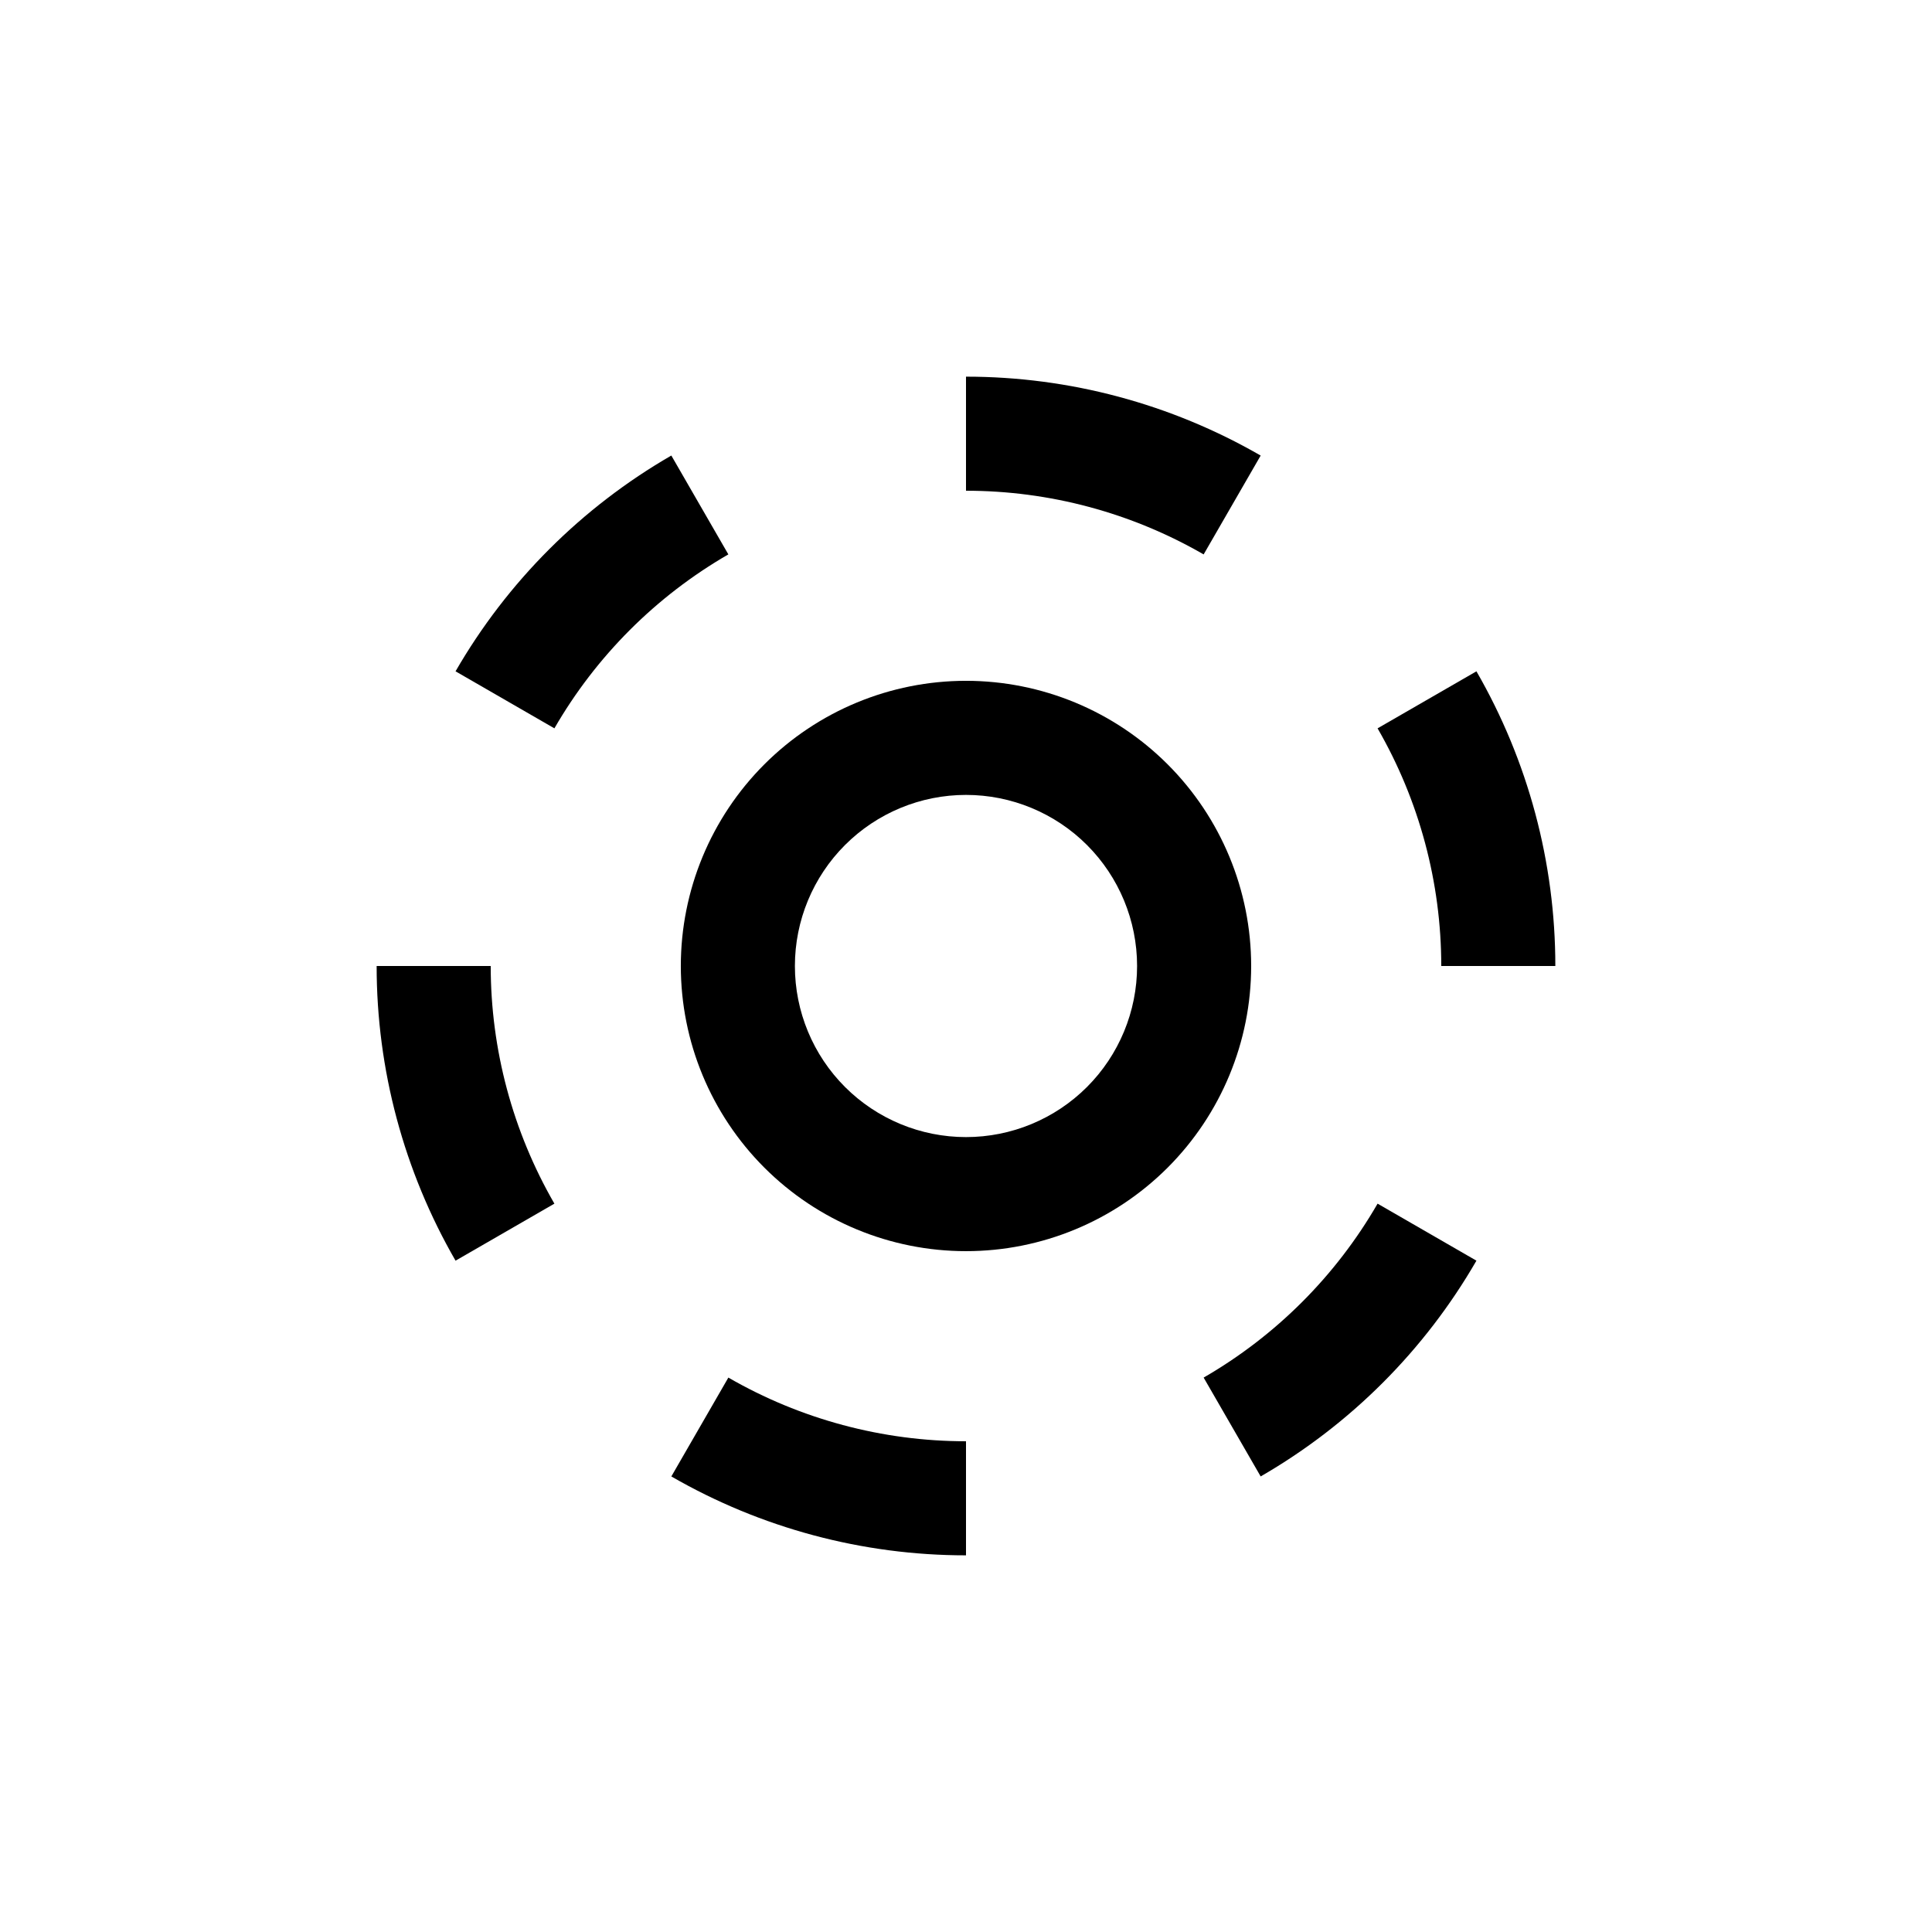 <?xml version="1.0" encoding="UTF-8"?>
<!-- Uploaded to: ICON Repo, www.svgrepo.com, Generator: ICON Repo Mixer Tools -->
<svg fill="#000000" width="800px" height="800px" version="1.1" viewBox="144 144 512 512" xmlns="http://www.w3.org/2000/svg">
 <g>
  <path d="m400 475.57c20.043 0 39.262-7.961 53.438-22.133 14.172-14.176 22.133-33.395 22.133-53.438s-7.961-39.266-22.133-53.438c-14.176-14.172-33.395-22.137-53.438-22.137s-39.266 7.965-53.438 22.137-22.137 33.395-22.137 53.438 7.965 39.262 22.137 53.438c14.172 14.172 33.395 22.133 53.438 22.133zm0-120.91c12.023 0 23.559 4.777 32.062 13.281 8.5 8.504 13.277 20.035 13.277 32.062 0 12.023-4.777 23.559-13.277 32.062-8.504 8.5-20.039 13.277-32.062 13.277-12.027 0-23.559-4.777-32.062-13.277-8.504-8.504-13.281-20.039-13.281-32.062 0-12.027 4.777-23.559 13.281-32.062s20.035-13.281 32.062-13.281z"/>
  <path d="m478.09 264.73c-23.746-13.703-50.676-20.914-78.09-20.91v30.23c22.109 0 43.828 5.82 62.977 16.875z"/>
  <path d="m556.18 400c0.004-27.414-7.207-54.348-20.91-78.094l-26.199 15.113 0.004 0.004c11.055 19.145 16.875 40.867 16.875 62.977z"/>
  <path d="m478.09 535.27c23.75-13.707 43.473-33.43 57.18-57.18l-26.199-15.113h0.004c-11.055 19.145-26.953 35.043-46.098 46.098z"/>
  <path d="m400 525.95c-22.109 0-43.832-5.82-62.977-16.875l-15.113 26.199-0.004-0.004c23.746 13.703 50.68 20.914 78.094 20.91z"/>
  <path d="m290.92 462.98c-11.055-19.148-16.875-40.867-16.875-62.977h-30.23c-0.004 27.414 7.207 54.344 20.91 78.09z"/>
  <path d="m337.02 290.92-15.113-26.199-0.004 0.004c-23.75 13.711-43.469 33.43-57.18 57.18l26.199 15.113-0.004 0.004c11.055-19.148 26.953-35.047 46.102-46.102z"/>
 </g>
</svg>